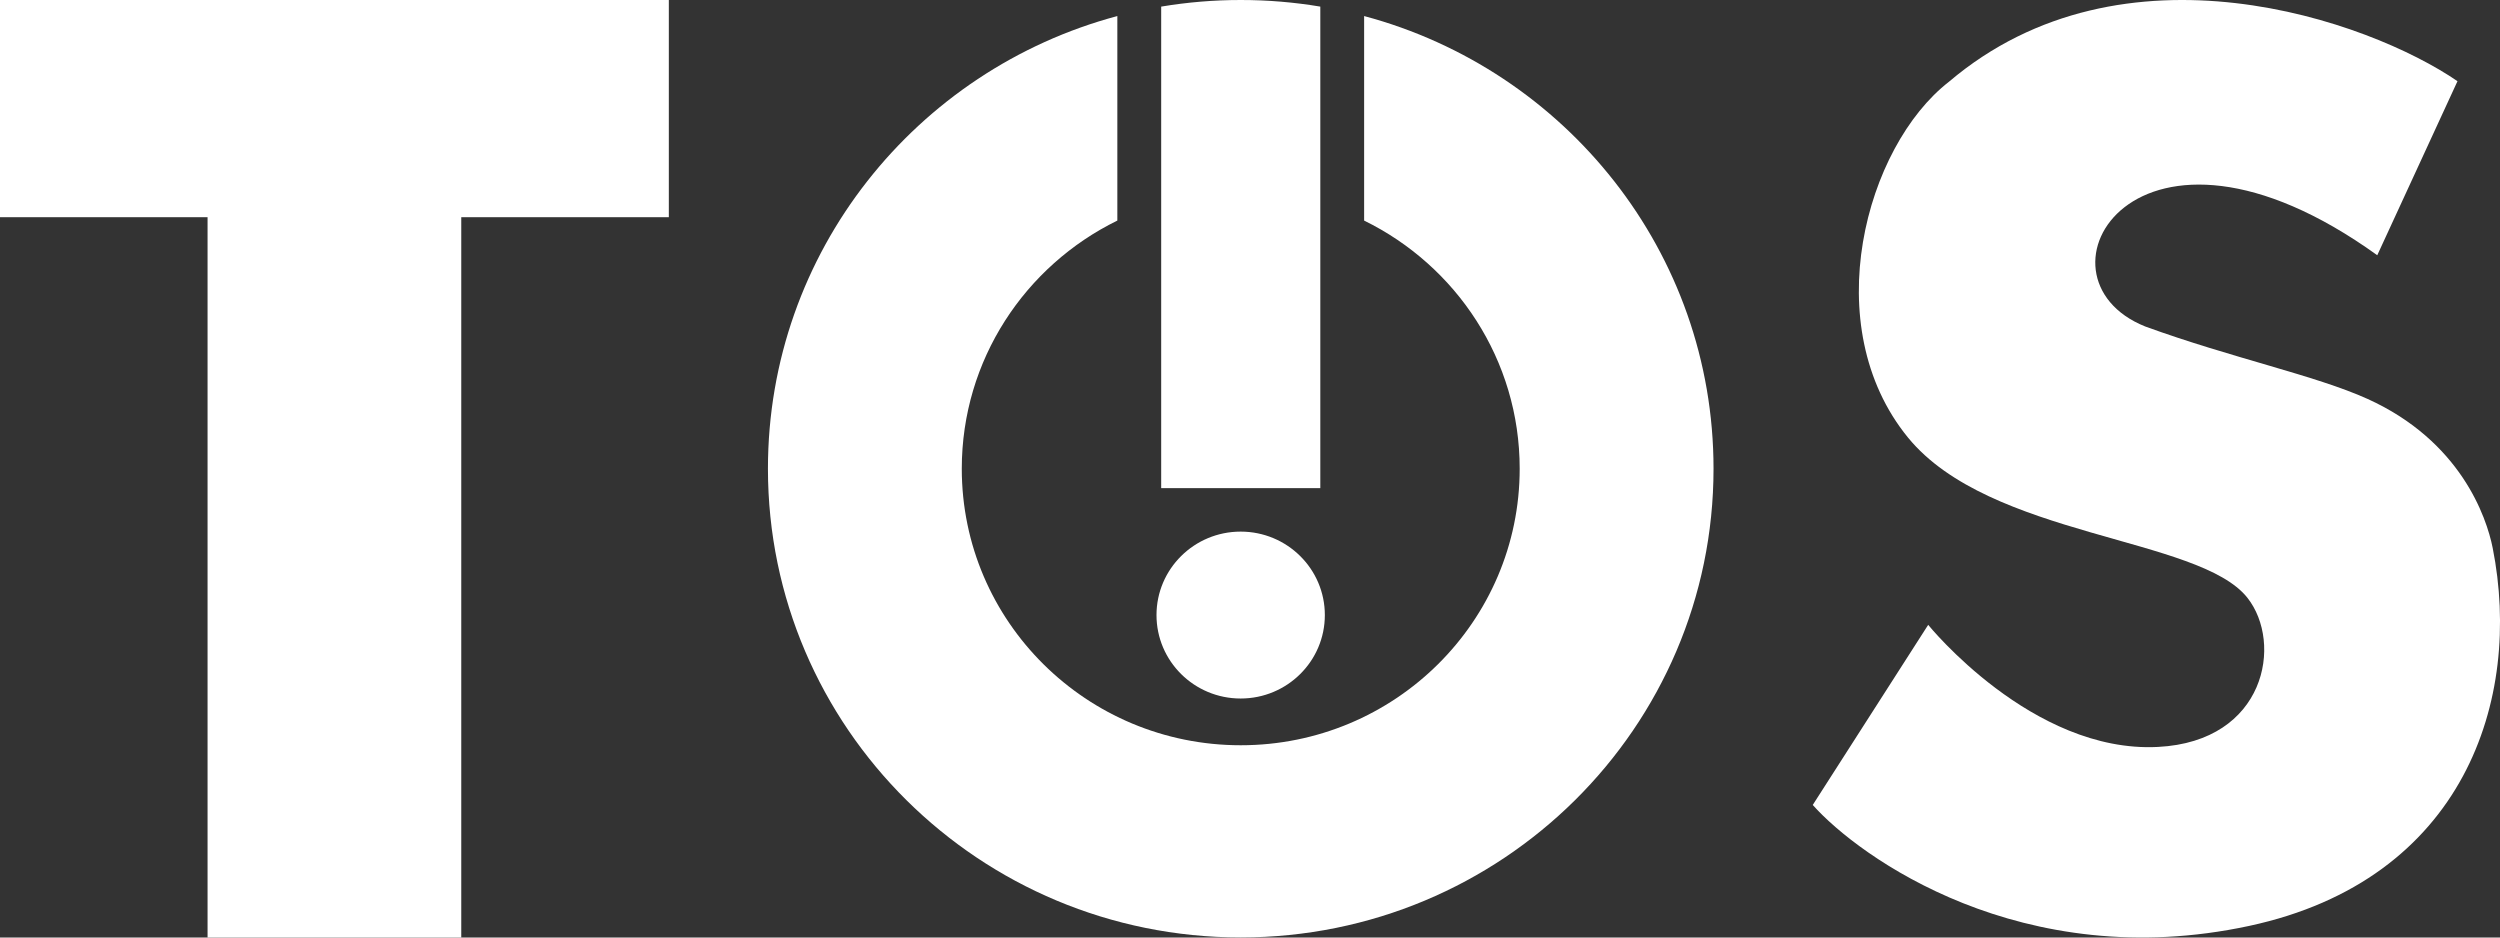 <svg width="160" height="60" viewBox="0 0 160 60" fill="none" xmlns="http://www.w3.org/2000/svg">
<rect x="0" y="0" width="160" height="60" fill="#333333" stroke="none"/>
<path fill-rule="evenodd" clip-rule="evenodd" d="M42.805 0H0V13.902L13.284 13.902L13.284 60H29.521L29.521 13.902H42.805V0Z" fill="white"/>
<path fill-rule="evenodd" clip-rule="evenodd" d="M79.408 0C77.673 0 75.972 0.145 74.316 0.423V31.24H84.5V0.423C82.844 0.145 81.143 0 79.408 0Z" fill="white"/>
<ellipse cx="79.403" cy="39.364" rx="5.387" ry="5.341" fill="white"/>
<path fill-rule="evenodd" clip-rule="evenodd" d="M79.407 59.996C96.118 59.996 109.666 46.564 109.666 29.996C109.666 16.136 100.186 4.471 87.304 1.027V14.117C93.203 17.006 97.26 23.031 97.26 29.996C97.26 39.771 89.267 47.696 79.407 47.696C69.547 47.696 61.554 39.771 61.554 29.996C61.554 23.031 65.612 17.006 71.51 14.117V1.027C58.628 4.471 49.148 16.136 49.148 29.996C49.148 46.564 62.696 59.996 79.407 59.996Z" fill="white"/>
<path d="M157.279 5.196L152.145 16.335C136.655 5.196 129.455 17.753 137.294 20.895C142.835 22.911 148.196 24.027 151.516 25.527C157.464 28.215 159.137 33.077 159.533 35.074C161.454 44.762 157.7 56.304 143.943 59.259C129.418 62.38 118.971 54.84 116.016 51.517L123.404 39.99C123.404 39.99 130.053 48.216 138.107 47.804C145.015 47.45 146.12 41.15 143.833 38.257C140.729 34.332 127.354 34.418 122.111 28.003C116.274 20.86 119.389 9.38 124.734 5.231C135.89 -4.245 151.59 1.294 157.279 5.196Z" fill="white"/>
</svg>
